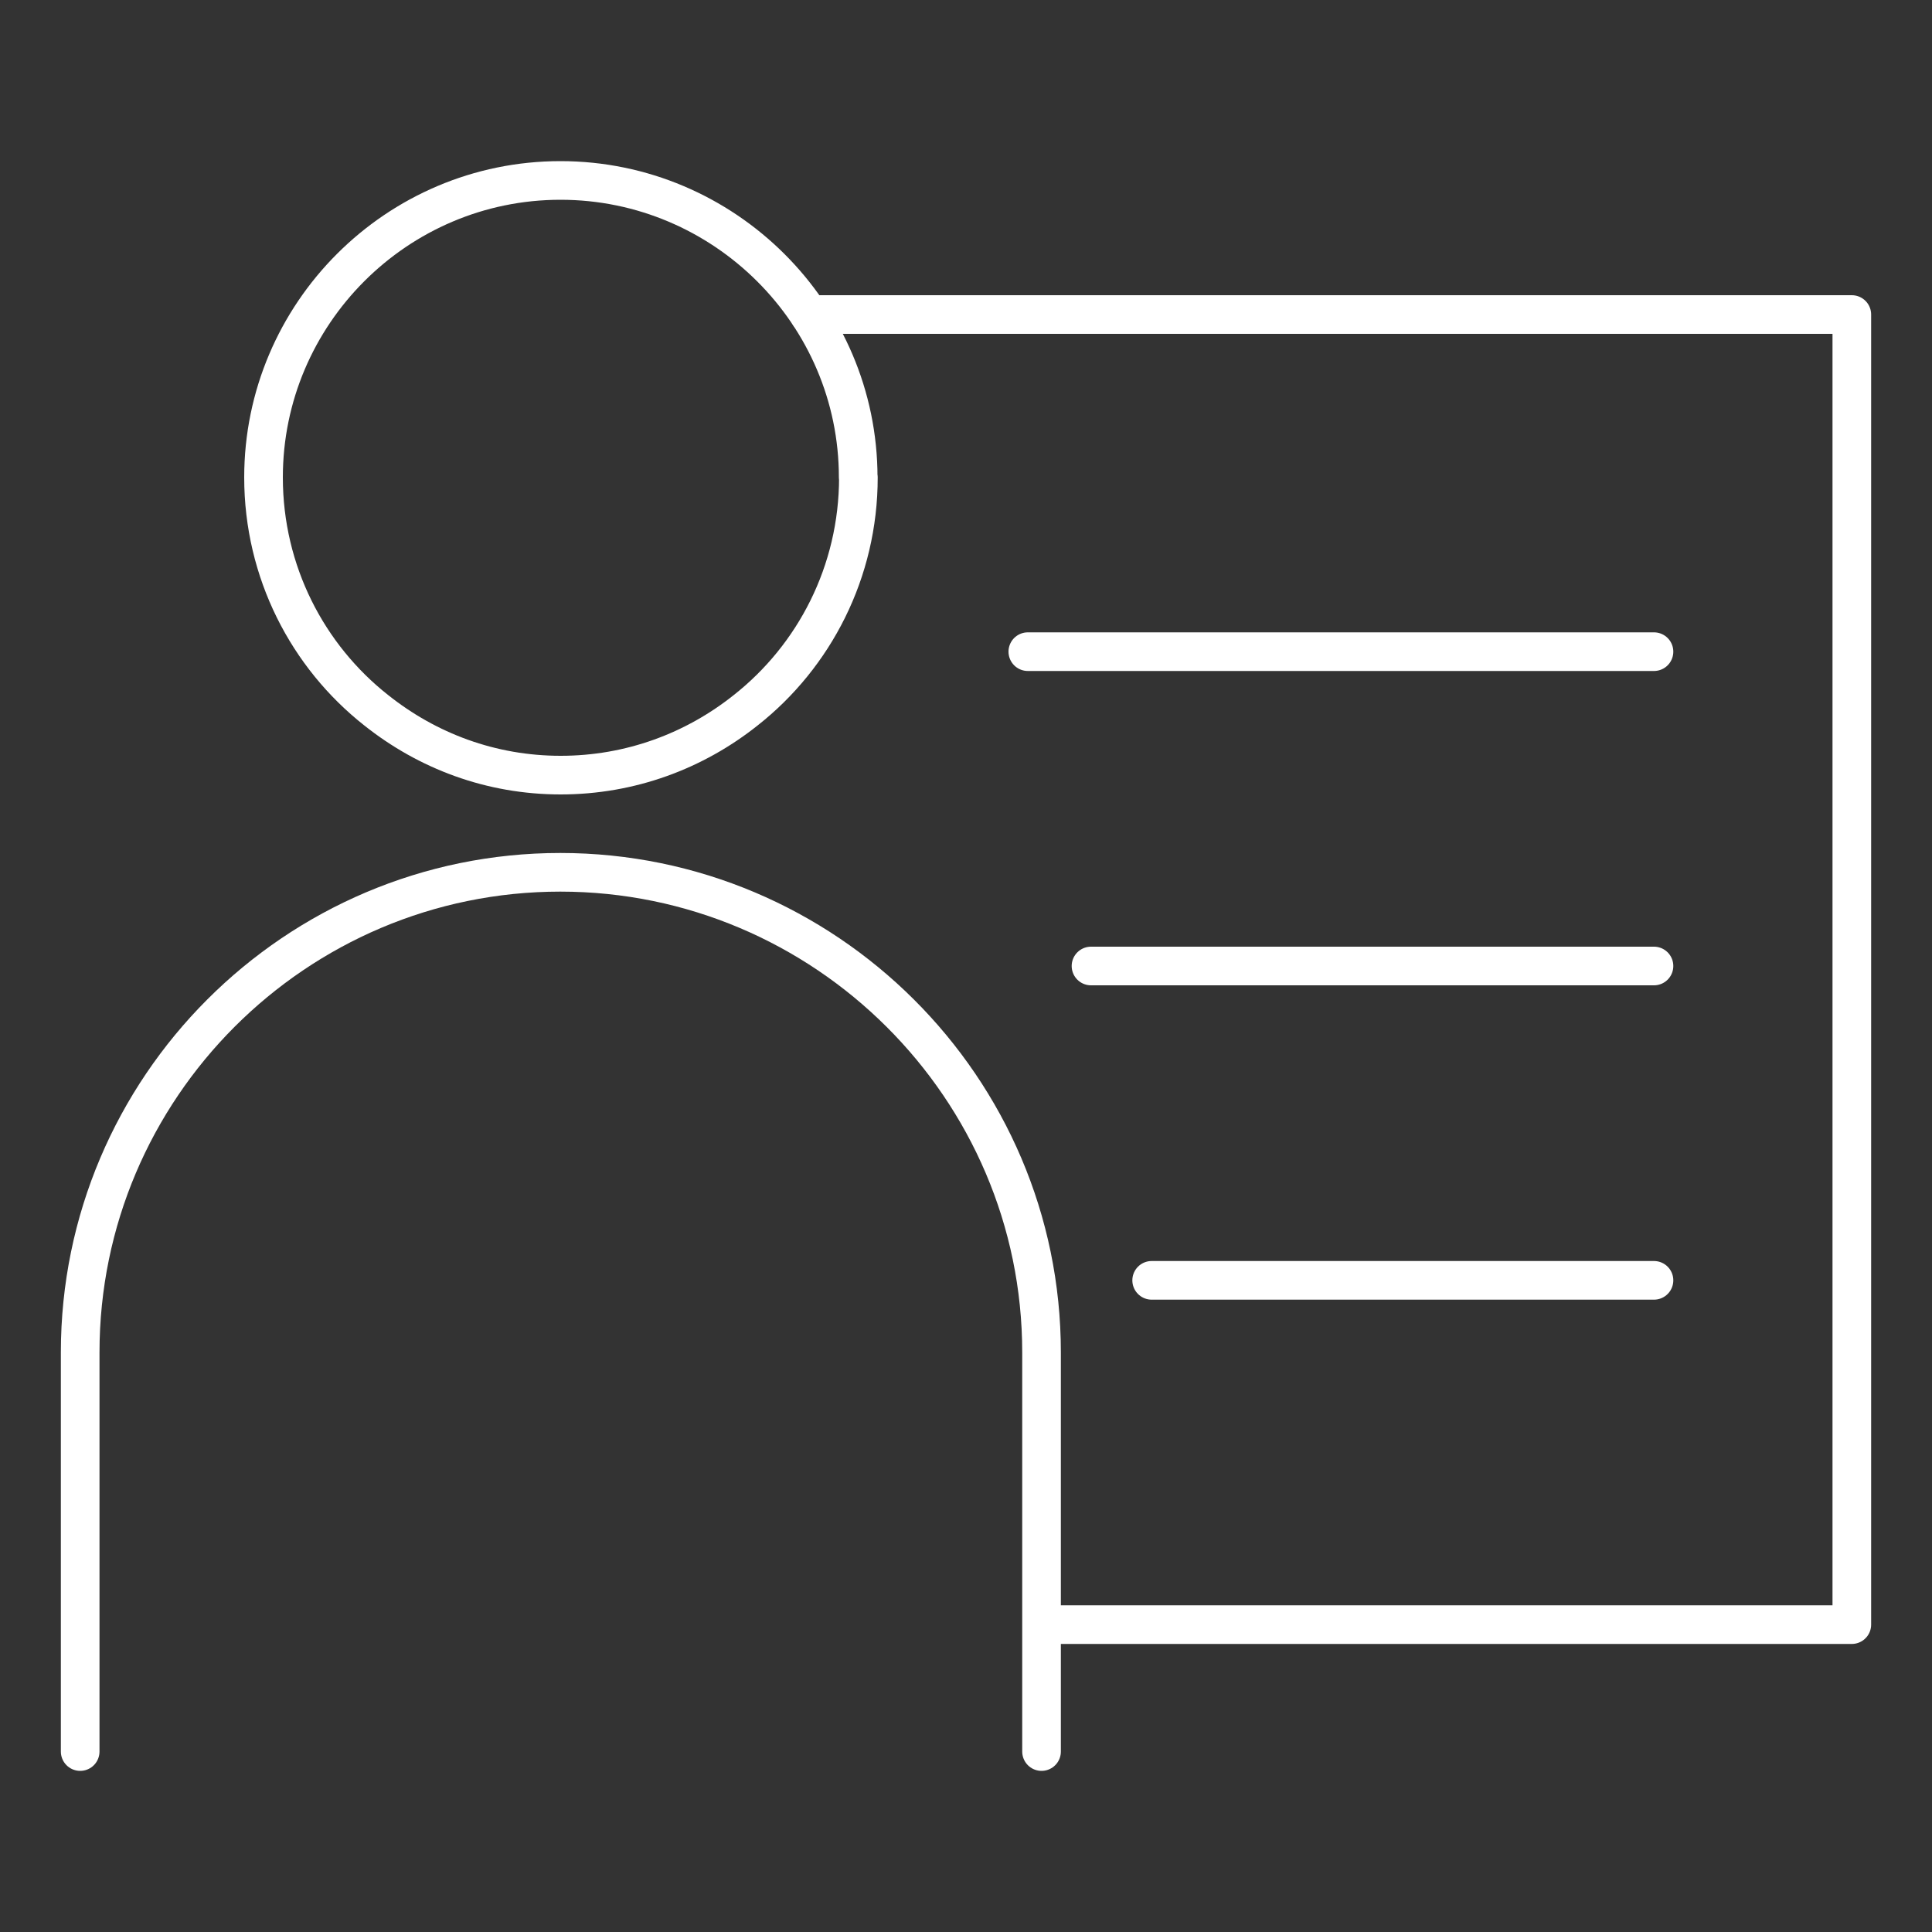 <?xml version="1.0" encoding="UTF-8"?>
<svg id="Layer_1" xmlns="http://www.w3.org/2000/svg" viewBox="0 0 100 100">
  <rect x="0" y="0" width="100" height="100" fill="#333333" stroke="none"/>
  <defs>
    <style>
      .cls-1 {
        fill: none;
        stroke: #fff;
        stroke-linecap: round;
        stroke-linejoin: round;
        stroke-width: 2px;
      }
    </style>
  </defs>
  <g>
    <path class="cls-1" d="M44.43,24.71c0,4.9-2.29,9.26-5.83,12.05-2.65,2.11-5.97,3.36-9.58,3.36s-6.9-1.25-9.55-3.36c-3.54-2.79-5.83-7.15-5.83-12.05,0-8.47,6.9-15.37,15.37-15.37s15.41,6.9,15.41,15.37Z"/>
    <path class="cls-1" d="M4.15,90.66v-20.66c0-13.7,11.15-24.85,24.85-24.85s24.91,11.15,24.91,24.85v20.66"/>
  </g>
  <line class="cls-1" x1="53.2" y1="33.73" x2="85.61" y2="33.73"/>
  <line class="cls-1" x1="56.47" y1="50" x2="85.61" y2="50"/>
  <line class="cls-1" x1="59.61" y1="66.27" x2="85.61" y2="66.27"/>
  <polyline class="cls-1" points="41.89 16.28 95.85 16.28 95.85 84.09 53.92 84.09"/>
</svg>
